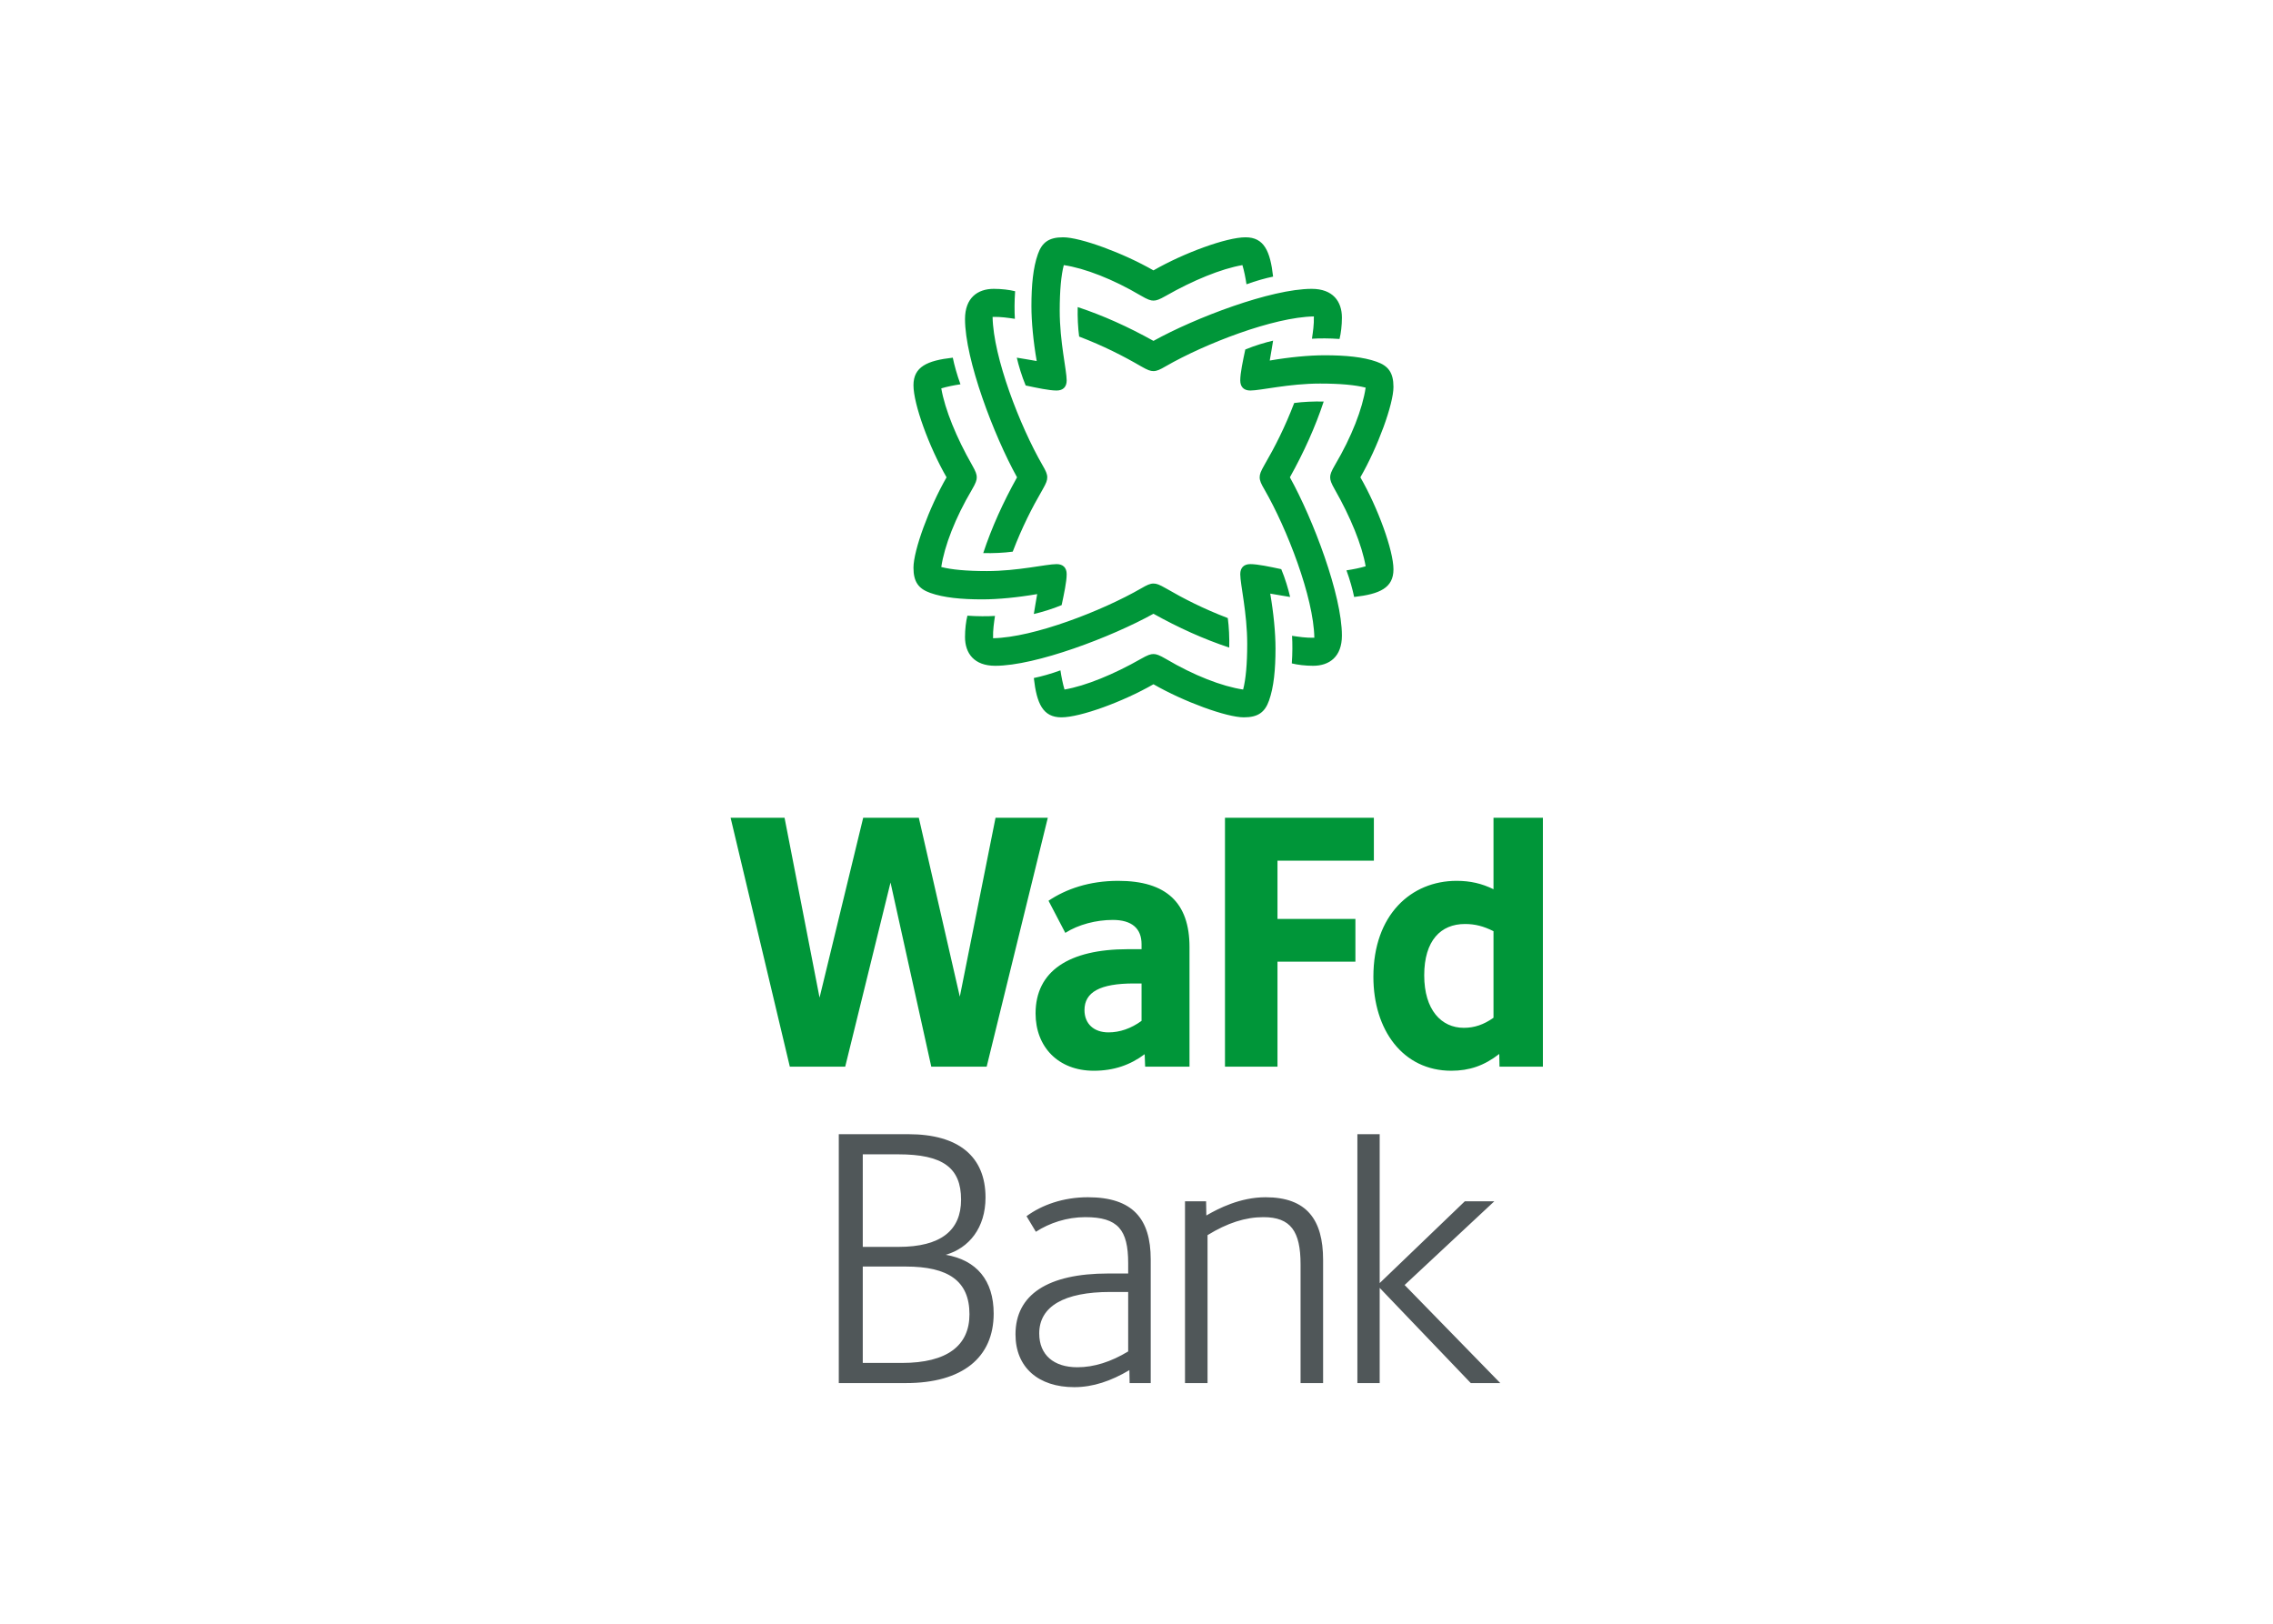 <?xml version="1.0" encoding="UTF-8"?> <svg xmlns="http://www.w3.org/2000/svg" clip-rule="evenodd" fill-rule="evenodd" stroke-linejoin="round" stroke-miterlimit="2" viewBox="0 0 560 400"><g fill-rule="nonzero" transform="matrix(.721 0 0 .721 180 58.458)"><path d="m202.46 349.369v42.11h-7.701v-40.553c0-11.306-3.359-16.14-12.698-16.14-6.145 0-12.289 1.966-19.089 6.145v50.548h-7.701v-62.1h7.209l.082 4.834c4.096-2.376 11.552-6.227 20.236-6.227 14.091 0 19.662 7.701 19.662 21.383zm-58.905-.164v42.274h-7.209l-.082-4.424c-6.227 3.687-12.371 5.817-18.843 5.817-12.207 0-20.072-6.718-20.072-18.024 0-13.599 11.06-20.809 31.705-20.809h6.8v-3.523c0-11.469-3.523-15.73-14.665-15.73-6.226 0-12.207 1.967-16.876 4.998l-3.195-5.325c5.243-3.851 12.534-6.473 20.973-6.473 15.32 0 21.464 7.374 21.464 21.219zm-7.701 11.142h-6.144c-15.73 0-24.25 4.916-24.25 14.174 0 7.373 4.997 11.551 13.026 11.551 5.735 0 11.552-1.884 17.368-5.407zm94.461-2.376 30.64-28.592h-10.076l-29.084 27.937v-50.876h-7.619v85.039h7.619v-32.524l31.132 32.524h10.077zm-140.422 9.75c0 15.074-10.732 23.758-29.985 23.758h-22.939v-85.039h23.759c17.368 0 26.38 7.783 26.38 21.628 0 10.405-5.653 17.287-13.6 19.581 10.569 1.802 16.385 8.766 16.385 20.072zm-44.731-22.776h12.207c14.501 0 21.383-5.653 21.383-16.139 0-10.896-6.227-15.484-21.465-15.484h-12.125zm36.457 23.021c0-11.387-7.21-16.303-21.792-16.303h-14.665v32.934h13.354c15.566 0 23.103-5.98 23.103-16.631z" fill="#505759"></path><g fill="#009639"><path d="m132.475 219.879c-9.913 0-17.86 2.785-23.841 6.8l5.735 10.978c4.506-2.868 10.569-4.424 16.221-4.424 6.555 0 9.832 2.949 9.832 8.274v1.721h-4.588c-20.318 0-31.624 7.537-31.624 21.956 0 11.388 7.701 19.58 19.908 19.58 6.8 0 12.453-1.966 17.369-5.653l.164 4.261h15.156v-40.882c0-15.156-7.947-22.611-24.332-22.611zm7.947 47.845c-3.605 2.621-7.456 3.932-11.306 3.932-4.998 0-8.193-2.949-8.193-7.619 0-6.145 5.325-9.094 16.877-9.094h2.622zm120.267-69.392v24.414c-4.014-1.966-7.947-2.867-12.616-2.867-15.484 0-28.429 11.551-28.429 32.77 0 18.188 10.077 32.115 26.626 32.115 6.145 0 11.224-1.72 16.385-5.735l.082 4.343h14.829v-85.04zm0 68.327c-3.359 2.375-6.554 3.441-10.159 3.441-7.619 0-13.517-6.063-13.517-17.942s5.653-17.533 13.927-17.533c3.441 0 6.308.738 9.749 2.459zm-73.815-33.754h26.626v14.583h-26.626v35.883h-17.942v-85.039h50.876v14.665h-32.934zm-78.486-34.573-20.891 85.04h-18.925l-13.927-62.92-15.484 62.92h-18.925l-20.236-85.04h18.433l11.962 61.445 14.91-61.445h19.007l14.009 61.117 12.207-61.117z"></path><path d="m170.382 140.176c.082-3.441-.082-7.046-.491-10.077-8.357-3.195-15.075-6.636-21.137-10.159-2.294-1.311-3.195-1.639-4.261-1.639-1.147 0-2.212.492-4.178 1.639-13.354 7.701-36.785 16.795-50.63 17.041-.082-2.868.327-5.326.655-7.62-2.539.164-6.062.164-9.421-.081-.492 1.884-.82 4.669-.82 7.291 0 5.571 3.114 9.831 10.323 9.831 13.846 0 39.734-9.831 54.071-17.778 8.521 4.752 17.205 8.684 25.889 11.552zm17.778-26.79c-3.85-.819-8.029-1.721-10.568-1.721-2.212 0-3.441 1.229-3.441 3.441 0 3.523 2.376 13.19 2.376 23.841 0 6.882-.492 12.125-1.393 15.566-7.21-1.065-16.877-4.834-26.298-10.405-2.376-1.392-3.359-1.72-4.342-1.72-.984 0-1.967.328-4.261 1.638-9.175 5.244-18.925 9.258-26.134 10.487-.574-1.884-1.065-4.342-1.393-6.554-3.113 1.147-6.636 2.13-9.094 2.621.983 8.767 3.114 13.436 9.422 13.436 6.472 0 21.055-5.325 31.46-11.305 10.404 5.98 24.987 11.305 30.886 11.305 4.915 0 7.209-1.802 8.602-5.734 1.639-4.588 2.212-10.651 2.212-17.778 0-5.408-.655-12.126-1.802-18.762 2.539.492 5.079.82 6.8 1.147-.574-2.539-1.721-6.39-3.032-9.503zm14.501-57.267c-3.441-.081-7.046.082-10.077.492-3.195 8.357-6.636 15.074-10.159 21.137-1.311 2.294-1.638 3.195-1.638 4.26 0 1.147.491 2.212 1.638 4.178 7.701 13.354 16.795 36.785 17.041 50.631-2.868.082-5.325-.328-7.619-.656.164 2.54.164 6.063-.082 9.422 1.884.492 4.67.819 7.291.819 5.571 0 9.831-3.113 9.831-10.322 0-13.846-9.831-39.735-17.778-54.072 4.752-8.52 8.685-17.204 11.552-25.889zm-97.902 65.787c-.491 2.54-.819 5.08-1.147 6.8 2.54-.573 6.39-1.72 9.504-3.031.819-3.851 1.72-8.029 1.72-10.569 0-2.212-1.229-3.441-3.441-3.441-3.523 0-13.19 2.376-23.84 2.376-6.882 0-12.125-.491-15.566-1.392 1.065-7.21 4.833-16.877 10.404-26.299 1.393-2.376 1.721-3.359 1.721-4.342s-.328-1.966-1.639-4.26c-5.243-9.176-9.257-18.925-10.486-26.134 1.884-.574 4.342-1.065 6.554-1.393-1.147-3.113-2.13-6.636-2.622-9.094-8.766.983-13.436 3.113-13.436 9.422 0 6.472 5.326 21.055 11.306 31.459-5.98 10.405-11.306 24.988-11.306 30.886 0 4.916 1.803 7.21 5.735 8.603 4.588 1.638 10.651 2.212 17.778 2.212 5.407 0 12.125-.656 18.761-1.803zm121.743-70.784c0-4.916-1.803-7.21-5.735-8.602-4.588-1.639-10.651-2.212-17.778-2.212-5.407 0-12.125.655-18.761 1.802.491-2.54.819-5.079 1.147-6.8-2.54.574-6.39 1.721-9.504 3.032-.819 3.85-1.72 8.028-1.72 10.568 0 2.212 1.229 3.441 3.441 3.441 3.523 0 13.19-2.376 23.84-2.376 6.882 0 12.125.492 15.566 1.393-1.065 7.209-4.833 16.877-10.404 26.298-1.393 2.376-1.721 3.359-1.721 4.342s.328 1.966 1.639 4.26c5.243 9.176 9.257 18.925 10.486 26.135-1.884.573-4.342 1.065-6.554 1.393 1.147 3.113 2.13 6.636 2.622 9.093 8.766-.983 13.436-3.113 13.436-9.421 0-6.472-5.325-21.055-11.306-31.46 5.98-10.404 11.306-24.987 11.306-30.886zm-107.897-27.281c-.082 3.44.082 7.045.491 10.076 8.357 3.196 15.075 6.636 21.137 10.159 2.294 1.311 3.196 1.639 4.261 1.639 1.147 0 2.212-.492 4.178-1.639 13.354-7.701 36.785-16.795 50.63-17.04.082 2.867-.327 5.325-.655 7.619 2.54-.164 6.062-.164 9.421.082.492-1.885.82-4.67.82-7.292 0-5.571-3.114-9.831-10.323-9.831-13.846 0-39.734 9.831-54.071 17.778-8.521-4.752-17.205-8.684-25.889-11.551zm-32.279 84.056c3.441.082 7.045-.082 10.077-.492 3.195-8.356 6.636-15.074 10.159-21.137 1.31-2.294 1.638-3.195 1.638-4.26 0-1.147-.492-2.212-1.638-4.178-7.702-13.354-16.795-36.785-17.041-50.631 2.867-.081 5.325.328 7.619.656-.164-2.54-.164-6.063.082-9.422-1.884-.491-4.67-.819-7.291-.819-5.571 0-9.831 3.113-9.831 10.323 0 13.845 9.831 39.734 17.778 54.071-4.752 8.52-8.685 17.205-11.552 25.889zm14.501-57.267c3.85.82 8.029 1.721 10.568 1.721 2.212 0 3.441-1.229 3.441-3.441 0-3.523-2.376-13.19-2.376-23.841 0-6.881.492-12.125 1.393-15.566 7.21 1.065 16.877 4.834 26.298 10.405 2.376 1.393 3.359 1.72 4.342 1.72s1.967-.327 4.261-1.638c9.175-5.243 18.925-9.258 26.134-10.487.574 1.885 1.065 4.342 1.393 6.554 3.113-1.147 6.636-2.13 9.094-2.621-.984-8.766-3.114-13.436-9.422-13.436-6.472 0-21.055 5.325-31.46 11.306-10.404-5.981-24.987-11.306-30.886-11.306-4.915 0-7.209 1.802-8.602 5.735-1.639 4.588-2.212 10.65-2.212 17.778 0 5.407.655 12.125 1.802 18.761-2.539-.492-5.079-.819-6.8-1.147.574 2.54 1.721 6.39 3.032 9.503z"></path></g></g></svg> 